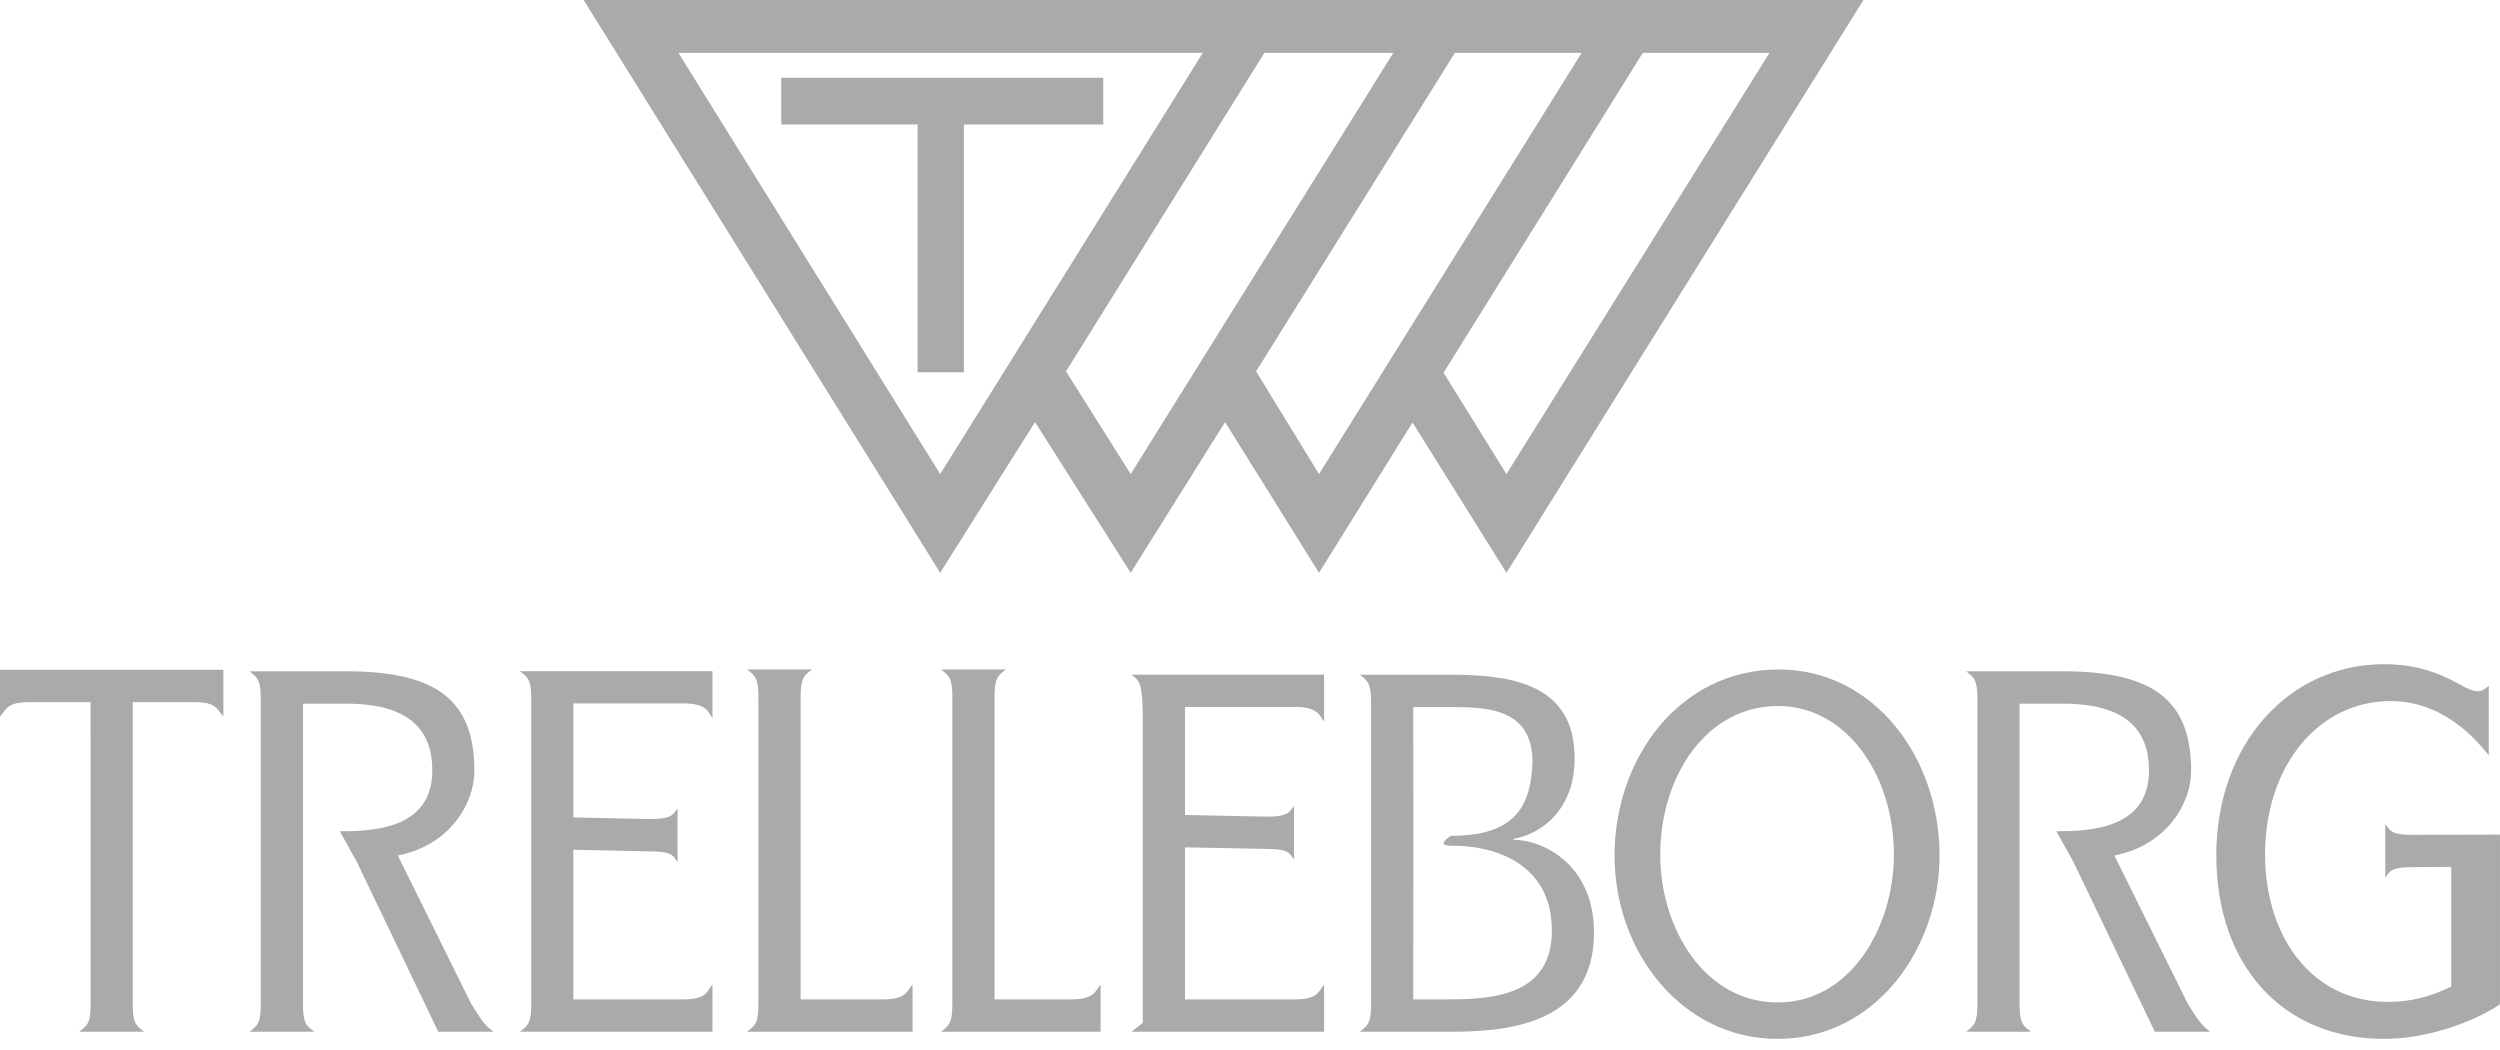 <svg xmlns="http://www.w3.org/2000/svg" width="119" height="50" viewBox="0 0 119 50" fill="none"><path d="M10.633 31.882V34.105C10.331 33.771 10.31 33.423 9.287 33.423H6.317V47.767C6.317 48.692 6.459 48.801 6.862 49.111H3.768C4.171 48.801 4.314 48.692 4.314 47.767L4.311 33.423H1.384C0.321 33.423 0.301 33.771 0 34.105V31.882H10.633Z" fill="#AAAAAA"></path><path d="M14.421 41.031V47.767C14.421 48.692 14.557 48.801 14.96 49.111H11.871C12.273 48.801 12.412 48.692 12.412 47.767V33.296C12.412 32.374 12.273 32.263 11.871 31.954H16.485C20.798 31.954 22.581 33.339 22.581 36.698C22.581 38.24 21.418 40.238 18.935 40.722L22.423 47.767C23.043 48.782 23.14 48.821 23.484 49.111H20.86L16.988 41.031L16.176 39.568C17.68 39.568 20.579 39.491 20.579 36.679C20.579 34.812 19.555 33.495 16.485 33.495H14.421V41.031Z" fill="#AAAAAA"></path><path d="M96.131 41.031V47.767C96.131 48.692 96.271 48.801 96.674 49.111H93.586C93.983 48.801 94.125 48.692 94.125 47.767V33.296C94.125 32.374 93.983 32.263 93.586 31.954H98.197C102.51 31.954 104.298 33.339 104.298 36.698C104.298 38.24 103.13 40.238 100.644 40.722L104.134 47.767C104.756 48.782 104.859 48.821 105.197 49.111H102.571L98.698 41.031L97.884 39.568C99.393 39.568 102.292 39.491 102.292 36.679C102.292 34.812 101.266 33.495 98.197 33.495H96.131V41.031Z" fill="#AAAAAA"></path><path d="M25.289 33.283C25.289 32.36 25.146 32.254 24.746 31.948H33.914V34.183C33.716 33.92 33.654 33.482 32.55 33.482H27.291V38.908L30.928 38.988C31.97 38.988 32.013 38.792 32.253 38.483V41.031C32.048 40.771 32.048 40.527 30.99 40.527L27.291 40.449V47.57H32.55C33.632 47.57 33.654 47.177 33.914 46.867V49.111H24.746C25.146 48.801 25.289 48.692 25.289 47.767V33.283Z" fill="#AAAAAA"></path><path d="M36.101 33.206C36.101 32.285 35.962 32.176 35.559 31.867H38.65C38.246 32.176 38.11 32.285 38.11 33.206V47.57H42.072C43.151 47.57 43.189 47.131 43.437 46.867V49.111H35.559C35.962 48.801 36.101 48.692 36.101 47.767V33.206Z" fill="#AAAAAA"></path><path d="M45.332 33.206C45.332 32.285 45.193 32.176 44.793 31.867H47.881C47.478 32.176 47.341 32.285 47.341 33.206V47.57H51.029C52.108 47.57 52.151 47.131 52.389 46.867V49.111H44.793C45.193 48.801 45.332 48.692 45.332 47.767V33.206Z" fill="#AAAAAA"></path><path d="M54.397 34.353C54.397 32.527 54.261 32.419 53.859 32.114H63.026V34.353C62.824 34.086 62.762 33.65 61.661 33.65H56.406V38.792L60.273 38.873C61.314 38.873 61.353 38.675 61.596 38.366V40.917C61.395 40.651 61.395 40.411 60.335 40.411L56.406 40.333V47.57H61.661C62.743 47.57 62.762 47.177 63.026 46.867V49.111H53.859C54.261 48.801 54.397 48.692 54.397 48.668V34.353Z" fill="#AAAAAA"></path><path d="M65.266 33.46C65.266 32.533 65.122 32.422 64.727 32.117H69C71.846 32.117 74.953 32.49 74.953 36.095C74.953 38.578 73.328 39.708 72.044 39.93V39.975C73.49 39.975 75.875 41.193 75.875 44.381C75.875 48.817 71.664 49.111 69 49.111H64.727C65.122 48.801 65.266 48.692 65.266 47.767V33.46ZM67.276 39.673L67.27 47.57H69C71.288 47.57 73.868 47.28 73.868 44.29C73.868 41.392 71.592 40.254 69.068 40.254C68.284 40.254 69.068 39.786 69.068 39.786C72.159 39.786 72.87 38.334 72.947 36.289C72.947 33.723 70.823 33.655 69 33.655H67.27L67.276 39.673Z" fill="#AAAAAA"></path><path d="M76.852 40.729C76.852 36.102 79.942 31.867 84.668 31.867C89.191 31.867 92.323 36.033 92.323 40.729C92.323 45.078 89.341 49.451 84.603 49.451C80.098 49.451 76.852 45.357 76.852 40.729ZM84.622 47.716C88.103 47.716 90.15 44.105 90.15 40.681C90.15 36.868 87.865 33.606 84.641 33.606C81.18 33.606 79.028 37.005 79.028 40.681C79.028 44.2 81.142 47.716 84.622 47.716Z" fill="#AAAAAA"></path><path d="M116.679 41.262L114.801 41.276C113.739 41.276 113.739 41.519 113.538 41.782V39.231C113.78 39.54 113.817 39.739 114.859 39.739L118.999 39.727V39.653V47.807C117.585 48.743 115.405 49.451 113.479 49.451C108.671 49.451 105.496 45.974 105.496 40.716C105.496 35.392 108.974 31.615 113.479 31.615C116.192 31.615 117.212 32.903 117.934 32.903C118.142 32.903 118.258 32.809 118.467 32.648V35.953C118.258 35.74 116.633 33.371 113.802 33.371C110.348 33.371 107.817 36.468 107.817 40.675C107.817 44.545 110.017 47.691 113.663 47.691C114.707 47.691 115.684 47.453 116.679 46.963V41.262Z" fill="#AAAAAA"></path><path d="M37.188 3.701V5.926H43.677V17.72H45.881V5.926H52.515V3.701H37.188Z" fill="#AAAAAA"></path><path d="M27.781 -0L44.753 27.266L49.267 20.091L53.821 27.266L58.314 20.091L62.785 27.266L67.236 20.111L71.707 27.266L88.7 -0H79.757H70.814H61.745H60.518H36.121H27.781ZM32.294 2.516H36.121H57.253L44.753 22.566L32.294 2.516ZM60.185 2.516H66.321L53.821 22.566L50.742 17.677L60.185 2.516ZM69.253 2.516H75.286L62.785 22.566L59.79 17.677L69.253 2.516ZM78.197 2.516H84.228L71.707 22.566L68.713 17.741L78.197 2.516Z" fill="#AAAAAA"></path></svg>